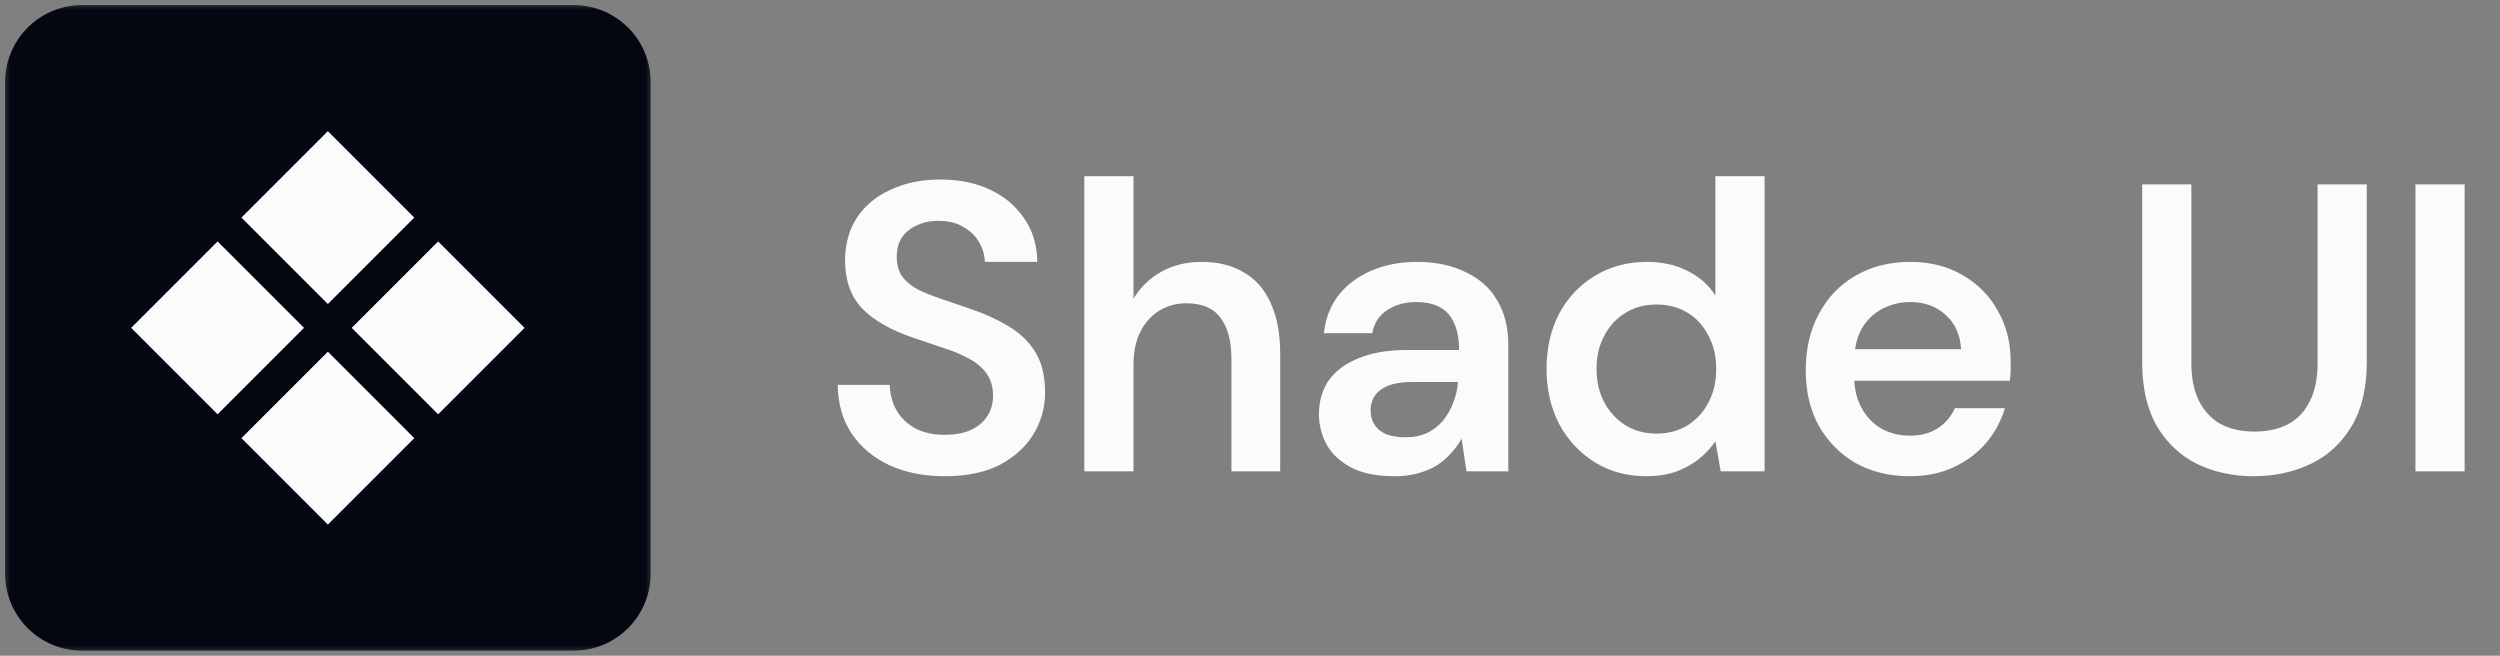 <svg width="122" height="32" viewBox="0 0 122 32" fill="none" xmlns="http://www.w3.org/2000/svg">
<rect x="0" y="0" width="122" height="32" fill="#808080" stroke="none"/>
<mask id="mask0_1213_26650" style="mask-type:luminance" maskUnits="userSpaceOnUse" x="0" y="0" width="32" height="32">
<path d="M32 0H0V32H32V0Z" fill="white"/>
</mask>
<g mask="url(#mask0_1213_26650)">
<path d="M28 0.25H4C1.929 0.25 0.25 1.929 0.25 4V28C0.25 30.071 1.929 31.75 4 31.75H28C30.071 31.75 31.75 30.071 31.75 28V4C31.75 1.929 30.071 0.25 28 0.25Z" fill="#030712"/>
<path d="M16 14.836L11.782 10.618L16 6.4L20.218 10.618L16 14.836ZM21.382 20.218L17.164 16L21.382 11.782L25.6 16L21.382 20.218ZM10.618 20.218L6.4 16L10.618 11.782L14.836 16L10.618 20.218ZM16 25.6L11.782 21.382L16 17.164L20.218 21.382L16 25.6Z" fill="#FBFBFC"/>
</g>
<path d="M46.1 23.24C45.087 23.24 44.187 23.06 43.4 22.7C42.627 22.34 42.013 21.827 41.56 21.16C41.12 20.493 40.893 19.7 40.88 18.78H43.42C43.433 19.247 43.547 19.667 43.76 20.04C43.973 20.4 44.273 20.687 44.66 20.9C45.06 21.113 45.54 21.22 46.1 21.22C46.58 21.22 46.993 21.147 47.34 21C47.7 20.84 47.973 20.62 48.16 20.34C48.36 20.047 48.46 19.707 48.46 19.32C48.46 18.88 48.353 18.513 48.14 18.22C47.927 17.927 47.64 17.687 47.28 17.5C46.92 17.3 46.507 17.127 46.04 16.98C45.573 16.82 45.08 16.653 44.56 16.48C43.467 16.107 42.64 15.633 42.08 15.06C41.52 14.473 41.24 13.693 41.24 12.72C41.24 11.907 41.433 11.207 41.82 10.62C42.207 10.033 42.753 9.58 43.46 9.26C44.167 8.927 44.973 8.76 45.88 8.76C46.813 8.76 47.627 8.927 48.32 9.26C49.027 9.593 49.58 10.06 49.98 10.66C50.393 11.247 50.607 11.953 50.62 12.78H48.06C48.047 12.433 47.953 12.113 47.78 11.82C47.607 11.513 47.353 11.267 47.02 11.08C46.7 10.88 46.307 10.78 45.84 10.78C45.453 10.767 45.1 10.833 44.78 10.98C44.46 11.113 44.207 11.313 44.02 11.58C43.847 11.833 43.76 12.153 43.76 12.54C43.76 12.913 43.847 13.227 44.02 13.48C44.193 13.72 44.433 13.927 44.74 14.1C45.06 14.26 45.433 14.413 45.86 14.56C46.287 14.707 46.753 14.867 47.26 15.04C47.953 15.267 48.58 15.547 49.14 15.88C49.713 16.2 50.167 16.62 50.5 17.14C50.833 17.66 51 18.333 51 19.16C51 19.88 50.813 20.553 50.44 21.18C50.067 21.793 49.52 22.293 48.8 22.68C48.08 23.053 47.18 23.24 46.1 23.24ZM52.914 23V8.6H55.315V14.58C55.648 14.02 56.101 13.58 56.675 13.26C57.248 12.94 57.901 12.78 58.635 12.78C59.448 12.78 60.141 12.953 60.715 13.3C61.288 13.633 61.721 14.133 62.014 14.8C62.321 15.467 62.474 16.293 62.474 17.28V23H60.094V17.52C60.094 16.64 59.914 15.967 59.554 15.5C59.208 15.033 58.654 14.8 57.895 14.8C57.414 14.8 56.974 14.92 56.575 15.16C56.188 15.4 55.881 15.74 55.654 16.18C55.428 16.62 55.315 17.16 55.315 17.8V23H52.914ZM68.045 23.24C67.219 23.24 66.532 23.107 65.985 22.84C65.439 22.56 65.032 22.193 64.765 21.74C64.499 21.273 64.365 20.76 64.365 20.2C64.365 19.573 64.525 19.027 64.845 18.56C65.179 18.093 65.665 17.733 66.305 17.48C66.945 17.213 67.732 17.08 68.665 17.08H71.205C71.205 16.56 71.125 16.127 70.965 15.78C70.819 15.433 70.592 15.173 70.285 15C69.979 14.827 69.585 14.74 69.105 14.74C68.559 14.74 68.085 14.873 67.685 15.14C67.299 15.393 67.059 15.767 66.965 16.26H64.605C64.685 15.54 64.925 14.92 65.325 14.4C65.739 13.88 66.279 13.48 66.945 13.2C67.612 12.92 68.339 12.78 69.125 12.78C70.059 12.78 70.859 12.947 71.525 13.28C72.205 13.6 72.719 14.06 73.065 14.66C73.425 15.26 73.605 15.987 73.605 16.84V23H71.565L71.325 21.4C71.192 21.653 71.019 21.893 70.805 22.12C70.605 22.347 70.372 22.547 70.105 22.72C69.839 22.88 69.532 23.007 69.185 23.1C68.852 23.193 68.472 23.24 68.045 23.24ZM68.585 21.34C68.972 21.34 69.319 21.273 69.625 21.14C69.932 20.993 70.192 20.793 70.405 20.54C70.619 20.287 70.785 20 70.905 19.68C71.039 19.36 71.119 19.02 71.145 18.66V18.64H68.925C68.445 18.64 68.052 18.7 67.745 18.82C67.452 18.94 67.232 19.107 67.085 19.32C66.952 19.52 66.885 19.753 66.885 20.02C66.885 20.3 66.952 20.54 67.085 20.74C67.219 20.94 67.412 21.093 67.665 21.2C67.932 21.293 68.239 21.34 68.585 21.34ZM80.331 23.24C79.397 23.24 78.564 23.013 77.831 22.56C77.097 22.107 76.517 21.487 76.091 20.7C75.677 19.9 75.471 19 75.471 18C75.471 16.987 75.677 16.087 76.091 15.3C76.517 14.513 77.097 13.9 77.831 13.46C78.577 13.007 79.424 12.78 80.371 12.78C81.117 12.78 81.777 12.927 82.351 13.22C82.924 13.5 83.377 13.9 83.711 14.42V8.6H86.111V23H83.971L83.711 21.54C83.511 21.833 83.251 22.113 82.931 22.38C82.624 22.633 82.257 22.84 81.831 23C81.404 23.16 80.904 23.24 80.331 23.24ZM80.831 21.16C81.404 21.16 81.911 21.027 82.351 20.76C82.791 20.48 83.131 20.107 83.371 19.64C83.624 19.173 83.751 18.627 83.751 18C83.751 17.387 83.624 16.847 83.371 16.38C83.131 15.9 82.791 15.527 82.351 15.26C81.911 14.993 81.404 14.86 80.831 14.86C80.271 14.86 79.771 14.993 79.331 15.26C78.891 15.527 78.544 15.9 78.291 16.38C78.037 16.847 77.911 17.387 77.911 18C77.911 18.613 78.037 19.16 78.291 19.64C78.544 20.107 78.891 20.48 79.331 20.76C79.771 21.027 80.271 21.16 80.831 21.16ZM93.2 23.24C92.213 23.24 91.333 23.027 90.56 22.6C89.8 22.16 89.2 21.553 88.76 20.78C88.333 20.007 88.12 19.107 88.12 18.08C88.12 17.027 88.333 16.107 88.76 15.32C89.186 14.52 89.78 13.9 90.54 13.46C91.313 13.007 92.207 12.78 93.22 12.78C94.207 12.78 95.067 13 95.8 13.44C96.533 13.867 97.1 14.447 97.5 15.18C97.913 15.9 98.12 16.72 98.12 17.64C98.12 17.773 98.12 17.92 98.12 18.08C98.12 18.24 98.106 18.407 98.08 18.58H89.86V17.04H95.7C95.66 16.333 95.406 15.773 94.94 15.36C94.487 14.947 93.913 14.74 93.22 14.74C92.727 14.74 92.266 14.853 91.84 15.08C91.427 15.293 91.093 15.62 90.84 16.06C90.6 16.5 90.48 17.053 90.48 17.72V18.3C90.48 18.927 90.6 19.46 90.84 19.9C91.08 20.34 91.406 20.68 91.82 20.92C92.233 21.147 92.693 21.26 93.2 21.26C93.746 21.26 94.2 21.14 94.56 20.9C94.933 20.66 95.213 20.333 95.4 19.92H97.84C97.653 20.547 97.347 21.113 96.92 21.62C96.493 22.113 95.966 22.507 95.34 22.8C94.713 23.093 94 23.24 93.2 23.24ZM109.979 23.24C108.965 23.24 108.045 23.04 107.219 22.64C106.405 22.24 105.752 21.627 105.259 20.8C104.779 19.973 104.539 18.933 104.539 17.68V9H106.939V17.7C106.939 18.46 107.065 19.087 107.319 19.58C107.572 20.073 107.925 20.447 108.379 20.7C108.845 20.94 109.392 21.06 110.019 21.06C110.659 21.06 111.205 20.94 111.659 20.7C112.125 20.447 112.479 20.073 112.719 19.58C112.972 19.087 113.099 18.46 113.099 17.7V9H115.499V17.68C115.499 18.933 115.252 19.973 114.759 20.8C114.265 21.627 113.599 22.24 112.759 22.64C111.919 23.04 110.992 23.24 109.979 23.24ZM117.874 23V9H120.274V23H117.874Z" fill="#FBFBFC"/>
</svg>
